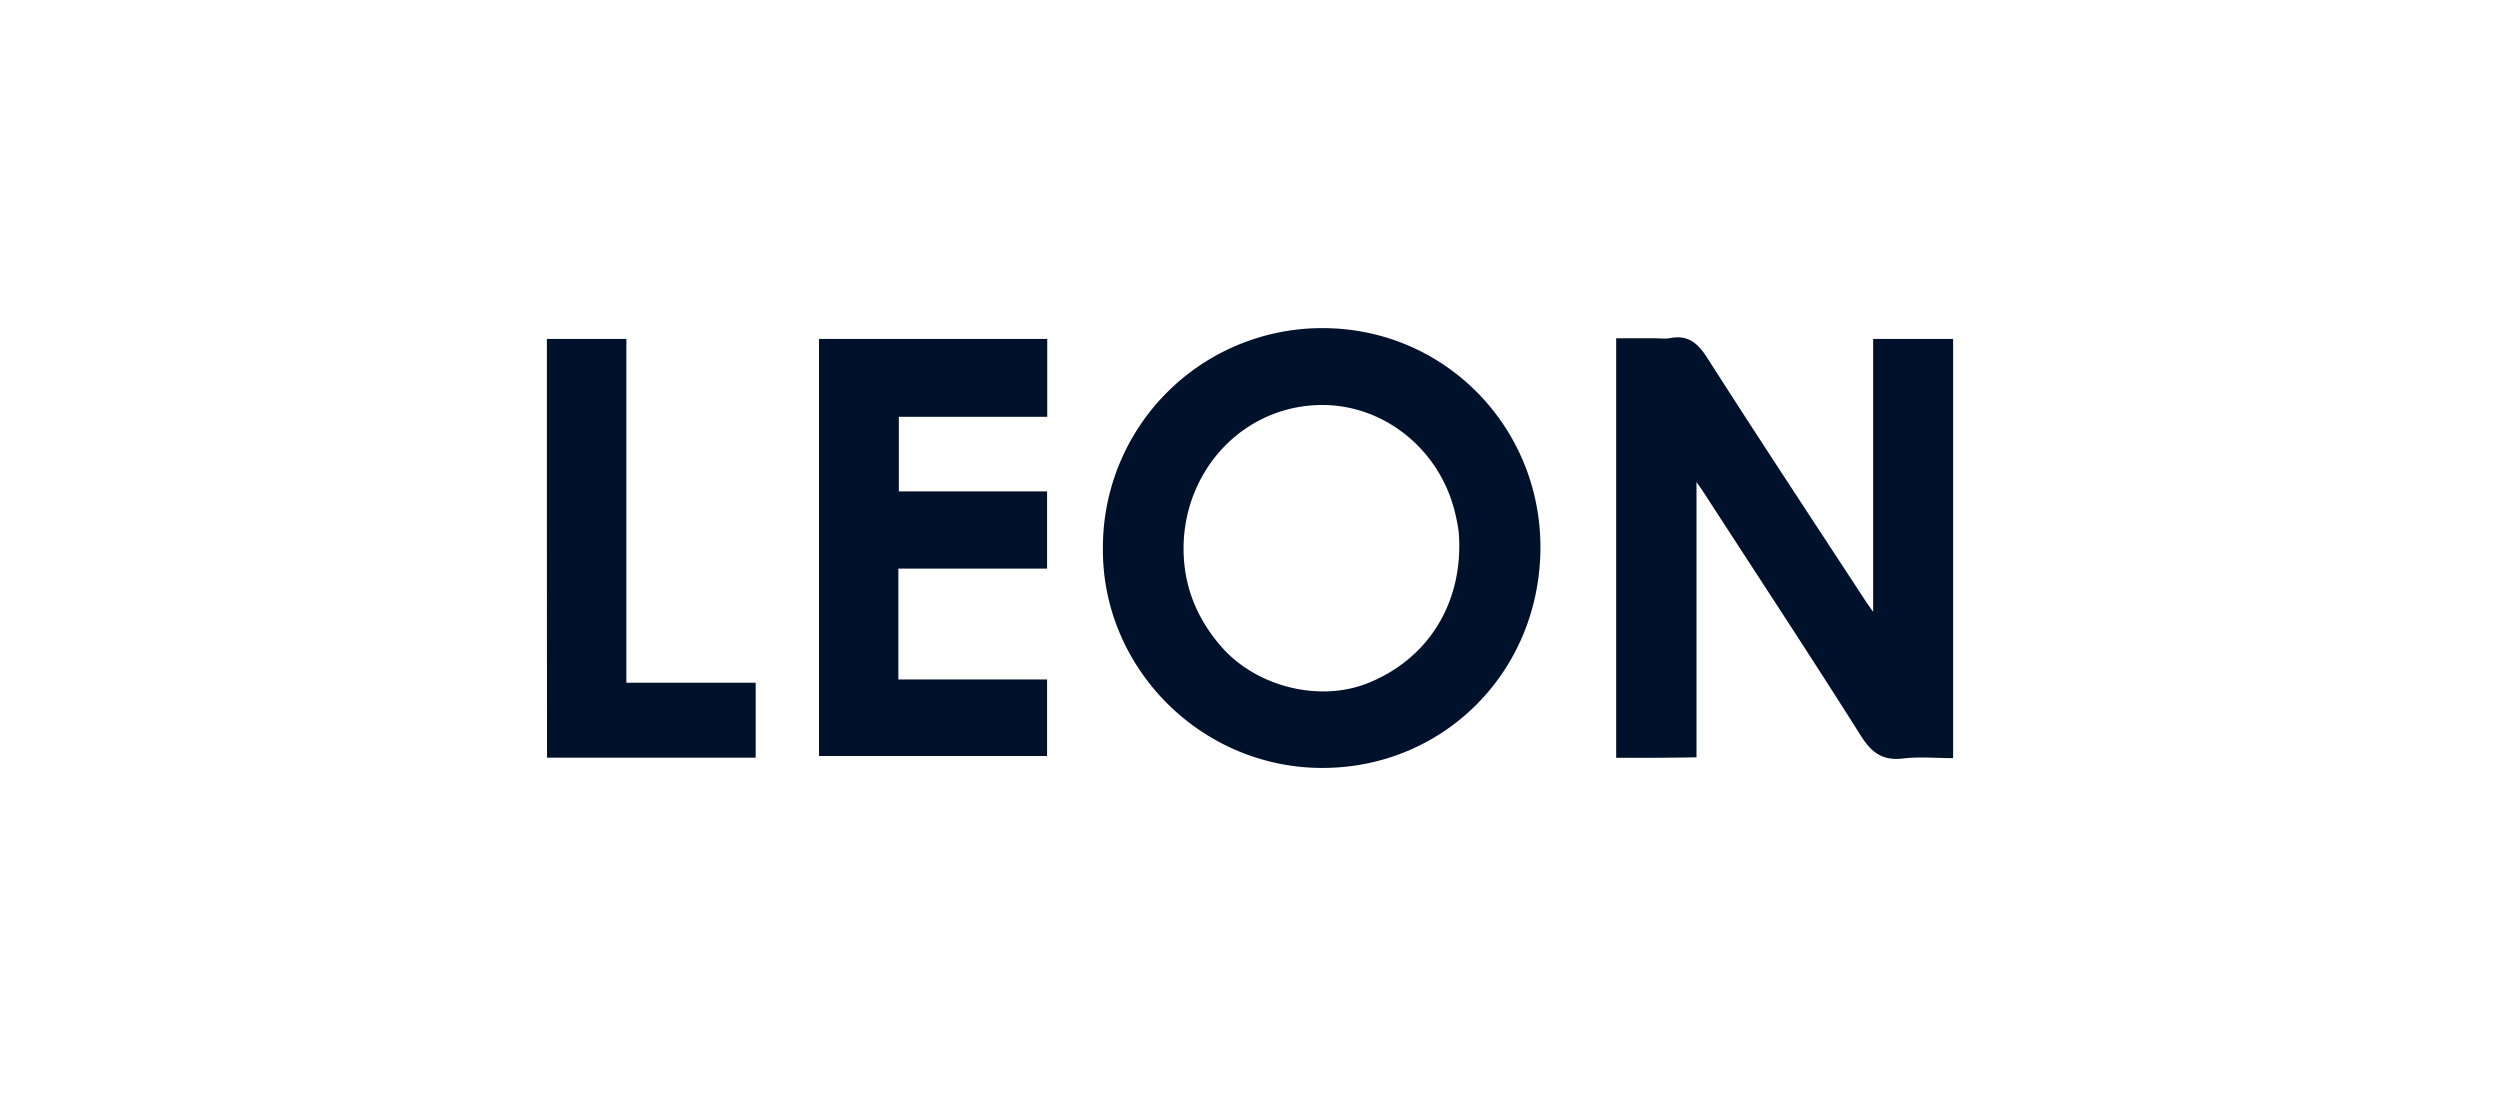 <svg xmlns="http://www.w3.org/2000/svg" fill="#00112C" viewBox="0 0 160 70"><path d="M103.435 48.5V21.648h2.414c.344 0 .71.052 1.045-.01 1.159-.22 1.776.334 2.382 1.285 3.343 5.234 6.77 10.417 10.166 15.61.115.177.24.334.439.626V21.69H125v26.832c-1.076 0-2.142-.105-3.187.02-1.306.157-2.016-.344-2.716-1.452-3.333-5.276-6.77-10.49-10.166-15.735-.084-.125-.178-.25-.355-.511v17.625c-1.756.032-3.438.032-5.141.032M70.586 35.01A14.03 14.03 0 0 1 84.66 21c7.826.01 14.01 6.373 13.927 14.178-.094 7.94-6.31 14.011-14.032 13.97-7.762-.043-14.073-6.468-13.969-14.137m22.809-.072c-.01-.272 0-.68-.063-1.076a12 12 0 0 0-.293-1.37c-1.118-4.053-4.9-6.863-9.048-6.55-4.806.355-8.264 4.461-8.243 9.205.01 2.382.856 4.461 2.445 6.269 2.215 2.528 6.248 3.552 9.361 2.298 3.636-1.462 5.84-4.733 5.84-8.776M57.495 43.485h9.518v4.9H52.417V21.69h14.606v4.984h-9.497v4.775h9.487v4.941h-9.518zM40.088 43.694h8.275v4.795H35.01C35 39.577 35 30.654 35 21.69h5.088z"/></svg>